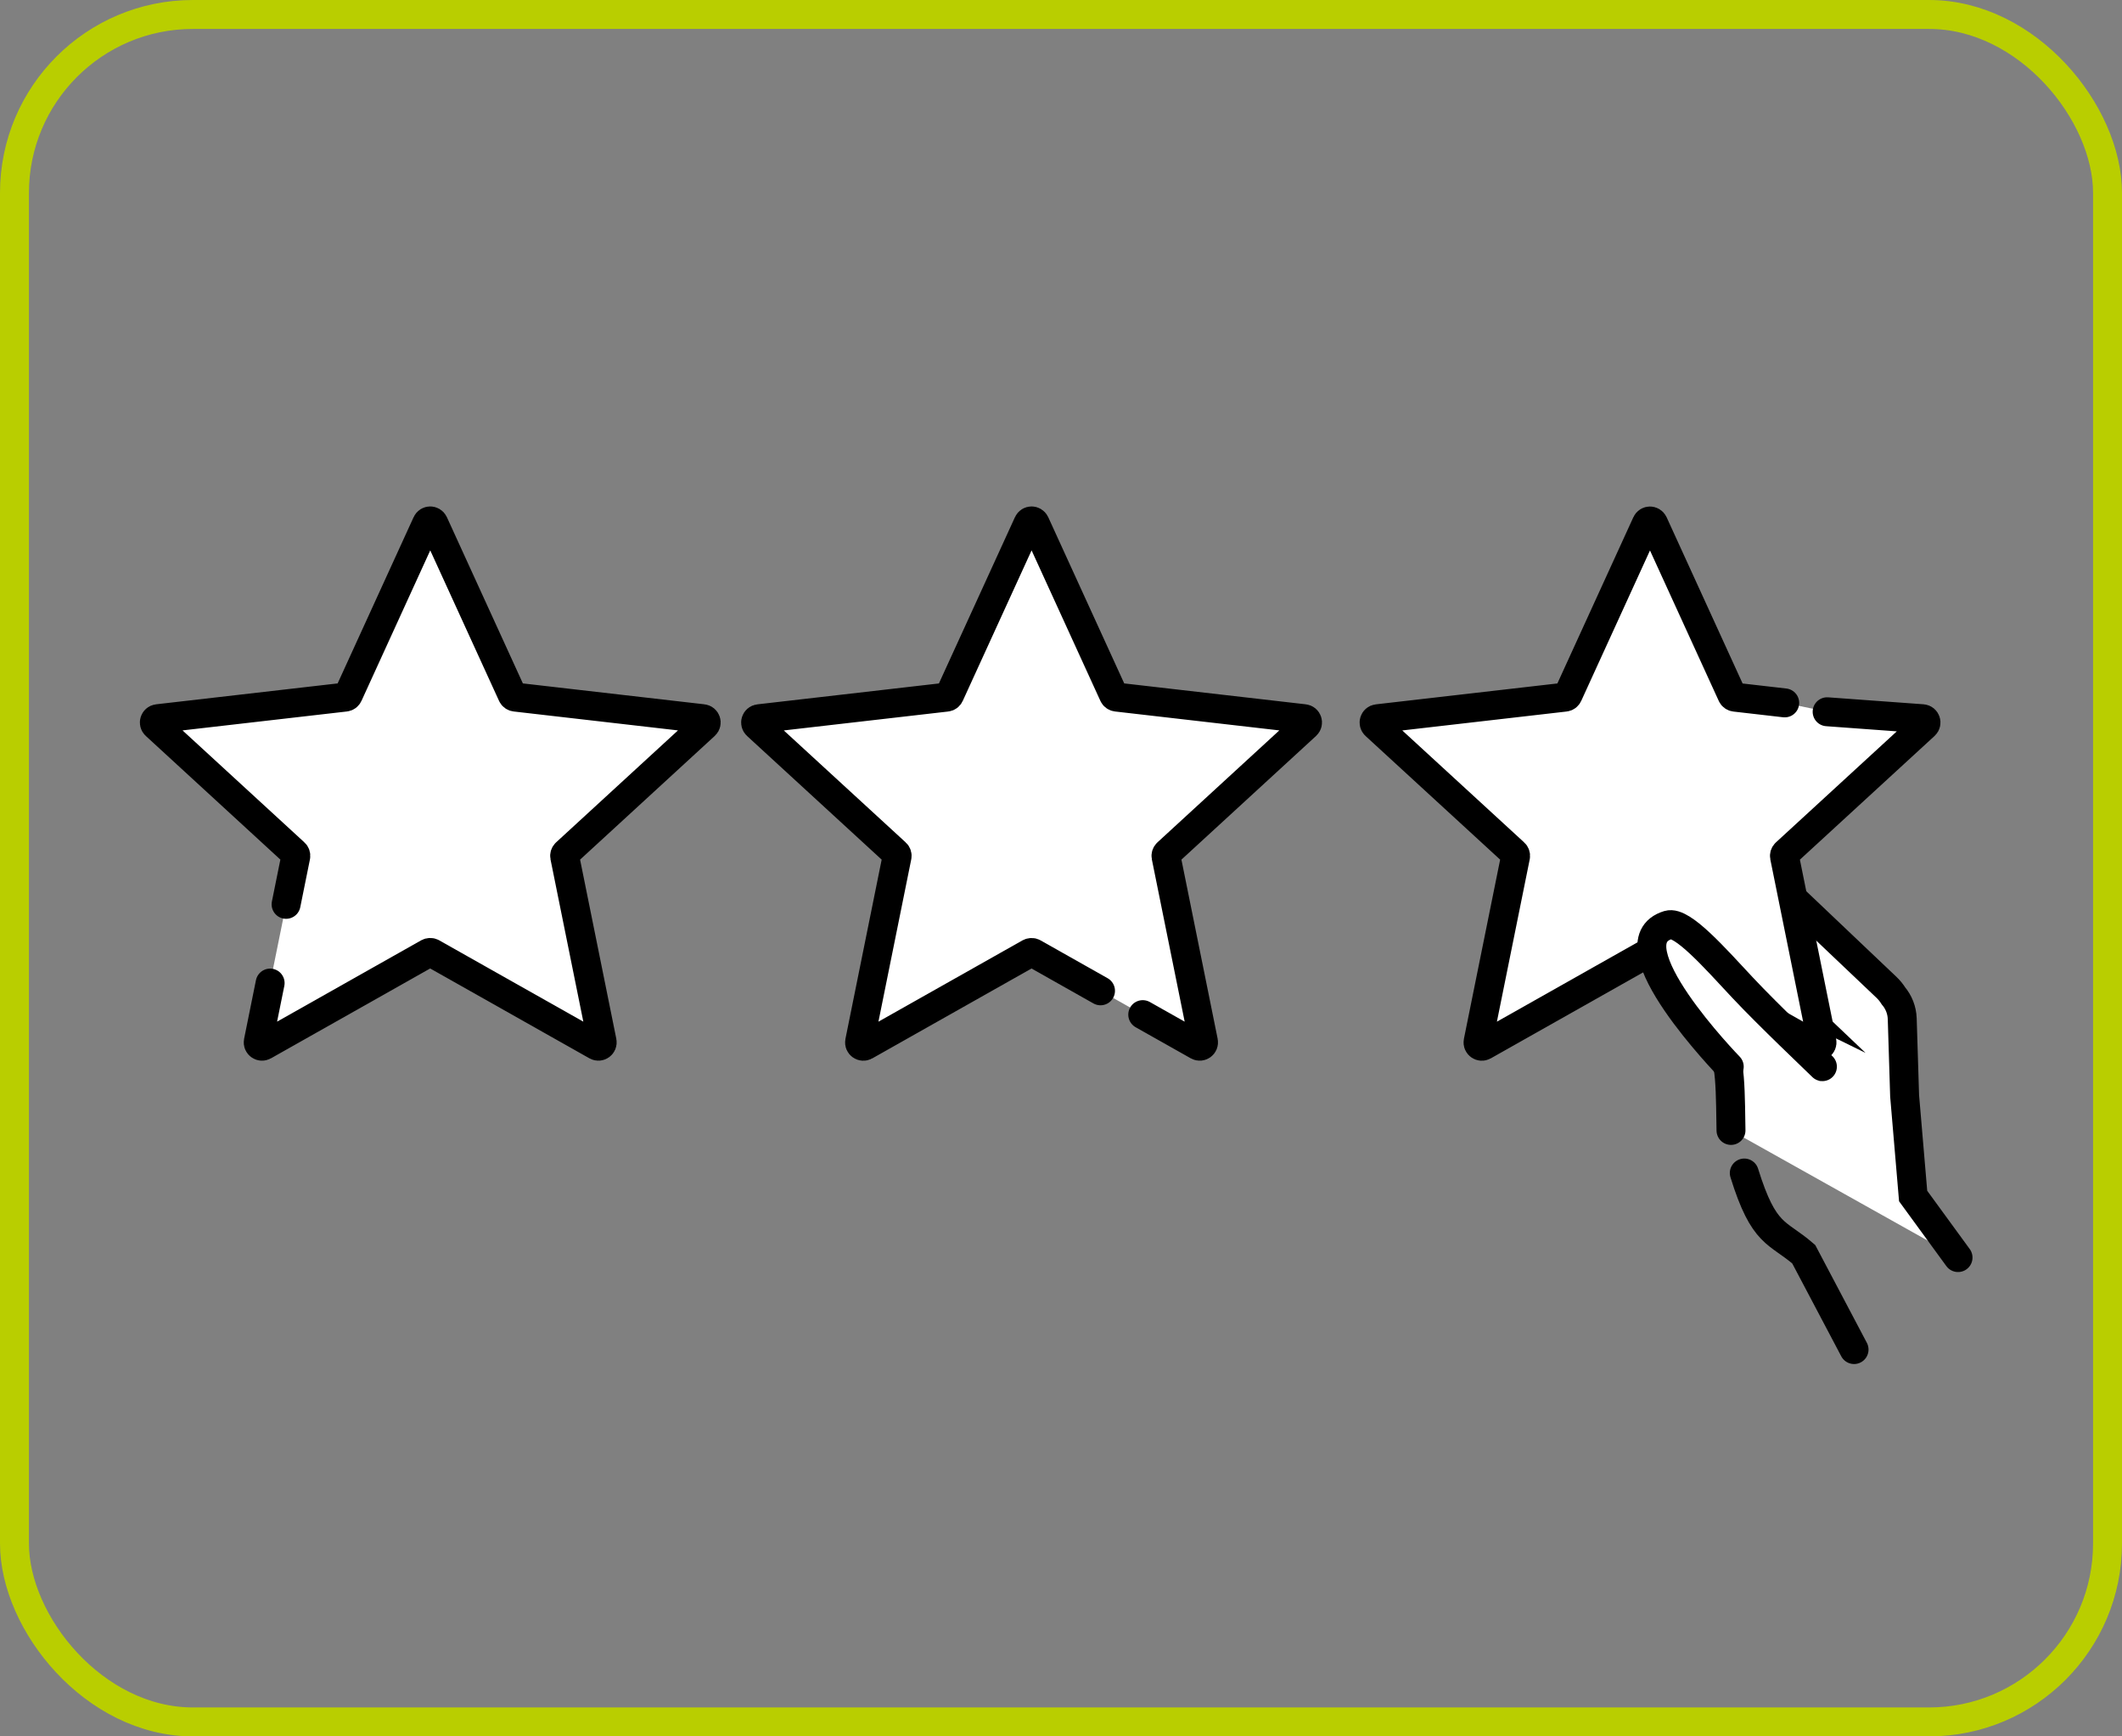 <svg width="220" height="180" viewBox="0 0 220 180" fill="none" xmlns="http://www.w3.org/2000/svg">
<rect x="0" y="0" width="220" height="180" fill="#808080" stroke="none"/>
<rect x="1.5" y="1.5" width="217" height="177" rx="18.5" stroke="#B9CE00" stroke-width="3"/>
<path d="M180.84 121.599C182.888 128.187 184.242 127.624 187.003 130.016L192.221 139.9M203.001 130.364L198.346 123.983L197.463 113.6L197.215 105.605C197.187 104.709 196.846 103.878 196.307 103.238C196.104 102.918 195.865 102.618 195.581 102.35L183.237 90.629C182.851 90.264 182.422 89.985 181.976 89.794C181.728 89.681 181.465 89.596 181.197 89.555C180.589 89.433 179.973 89.47 179.401 89.656L177.151 89.904L176.405 89.985L173.198 90.338L171.066 90.573C170.466 90.641 169.943 90.901 169.542 91.298C169.493 91.343 169.448 91.392 169.404 91.44L163.728 95.665C163.626 95.742 163.529 95.827 163.444 95.916C162.601 96.792 162.508 98.28 163.278 99.419L163.302 99.455C163.452 99.674 163.622 99.869 163.809 100.031C164.145 100.327 164.535 100.526 164.936 100.623C165.585 100.781 166.27 100.667 166.829 100.25L171.463 96.8C171.492 96.804 171.524 96.808 171.552 96.808C171.313 97.412 171.248 98.097 171.358 98.77C171.423 99.176 171.552 99.577 171.747 99.958C171.848 100.157 171.966 100.347 172.104 100.534C172.148 100.619 173.369 102.257 174.771 104.138C174.885 104.288 174.998 104.442 175.112 104.596C176.105 105.934 177.147 107.337 177.893 108.358C178.193 108.768 178.44 109.112 178.623 109.372C178.826 109.66 178.943 109.834 178.947 109.866C179.276 110.564 179.381 112.587 179.422 114.699C179.422 114.829 179.458 117.058 179.462 117.184M187.003 106.355L185.3 103.501C184.582 103.149 185.324 103.85 184.582 103.149L183.772 104.843L183.245 104.13L180.735 100.732L180.249 100.076L180.013 99.759L177.407 96.232L177.727 96.2C177.893 96.427 178.08 96.646 178.29 96.844L181.003 99.419L181.635 100.019L181.769 100.149L181.777 100.157L182.507 100.85L185.032 103.246L185.3 103.501L186.962 105.078L187.003 106.355Z" fill="white"/>
<path d="M180.84 121.599C182.888 128.187 184.242 127.624 187.003 130.016L192.221 139.9M203.001 130.364L198.346 123.983L197.463 113.6L197.215 105.605C197.187 104.709 196.846 103.878 196.307 103.238C196.104 102.918 195.865 102.618 195.581 102.35L183.237 90.629C182.851 90.264 182.422 89.985 181.976 89.794C181.728 89.681 181.465 89.596 181.197 89.555C180.589 89.433 179.973 89.47 179.401 89.656L177.151 89.904L176.405 89.985L173.198 90.338L171.066 90.573C170.466 90.641 169.943 90.901 169.542 91.298C169.493 91.343 169.448 91.392 169.404 91.44L163.728 95.665C163.626 95.742 163.529 95.827 163.444 95.916C162.601 96.792 162.508 98.28 163.278 99.419L163.302 99.455C163.452 99.674 163.622 99.869 163.809 100.031C164.145 100.327 164.535 100.526 164.936 100.623C165.585 100.781 166.27 100.667 166.829 100.25L171.463 96.8C171.492 96.804 171.524 96.808 171.552 96.808C171.313 97.412 171.248 98.097 171.358 98.77C171.423 99.176 171.552 99.577 171.747 99.958C171.848 100.157 171.966 100.347 172.104 100.534C172.148 100.619 173.369 102.257 174.771 104.138C174.885 104.288 174.998 104.442 175.112 104.596C176.105 105.934 177.147 107.337 177.893 108.358C178.193 108.768 178.44 109.112 178.623 109.372C178.826 109.66 178.943 109.834 178.947 109.866C179.276 110.564 179.381 112.587 179.422 114.699C179.422 114.829 179.458 117.058 179.462 117.184M185.3 103.501L187.003 106.355L186.962 105.078L185.3 103.501ZM185.3 103.501C184.582 103.149 185.324 103.85 184.582 103.149L183.772 104.843L183.245 104.13L180.735 100.732L180.249 100.076L180.013 99.759L177.407 96.232L177.727 96.2C177.893 96.427 178.08 96.646 178.29 96.844L181.003 99.419L181.635 100.019L181.769 100.149L181.777 100.157L182.507 100.85L185.032 103.246L185.3 103.501Z" stroke="black" stroke-width="3" stroke-miterlimit="10" stroke-linecap="round"/>
<path d="M29.66 93.747L30.662 88.793C30.69 88.659 30.645 88.517 30.54 88.424L16.127 75.183C15.88 74.956 16.014 74.538 16.35 74.502L35.798 72.264C35.936 72.248 36.053 72.163 36.11 72.037L44.247 54.231C44.316 54.077 44.462 54 44.604 54C44.746 54 44.892 54.077 44.965 54.231L53.105 72.037C53.162 72.163 53.284 72.248 53.422 72.264L72.865 74.502C73.202 74.538 73.336 74.956 73.088 75.183L58.668 88.428C58.566 88.521 58.522 88.659 58.546 88.797L62.426 107.981C62.491 108.314 62.138 108.569 61.846 108.403L44.794 98.782C44.733 98.75 44.669 98.734 44.604 98.734C44.535 98.734 44.466 98.75 44.405 98.782L27.357 108.403C27.065 108.569 26.709 108.314 26.778 107.981L28.006 101.908" fill="white"/>
<path d="M29.66 93.747L30.662 88.793C30.69 88.659 30.645 88.517 30.54 88.424L16.127 75.183C15.88 74.956 16.014 74.538 16.35 74.502L35.798 72.264C35.936 72.248 36.053 72.163 36.11 72.037L44.247 54.231C44.316 54.077 44.462 54 44.604 54C44.746 54 44.892 54.077 44.965 54.231L53.105 72.037C53.162 72.163 53.284 72.248 53.422 72.264L72.865 74.502C73.202 74.538 73.336 74.956 73.088 75.183L58.668 88.428C58.566 88.521 58.522 88.659 58.546 88.797L62.426 107.981C62.491 108.314 62.138 108.569 61.846 108.403L44.794 98.782C44.733 98.75 44.669 98.734 44.604 98.734C44.535 98.734 44.466 98.75 44.405 98.782L27.357 108.403C27.065 108.569 26.709 108.314 26.778 107.981L28.006 101.908" stroke="black" stroke-width="3" stroke-miterlimit="10" stroke-linecap="round"/>
<path d="M189.43 73.784L199.331 74.506C199.667 74.542 199.801 74.96 199.553 75.187L185.133 88.432C185.031 88.525 184.987 88.663 185.011 88.801L188.891 107.985C188.956 108.318 188.603 108.573 188.311 108.407L171.259 98.786C171.199 98.754 171.134 98.738 171.069 98.738C171 98.738 170.931 98.754 170.87 98.786L153.822 108.407C153.531 108.573 153.174 108.318 153.243 107.985L157.123 88.797C157.151 88.663 157.106 88.521 157.001 88.428L142.584 75.187C142.337 74.96 142.471 74.542 142.807 74.506L162.255 72.268C162.393 72.252 162.511 72.167 162.567 72.041L170.704 54.239C170.773 54.085 170.919 54.008 171.061 54.008C171.203 54.008 171.349 54.085 171.422 54.239L179.562 72.045C179.619 72.171 179.741 72.256 179.879 72.272L185.031 72.864" fill="white"/>
<path d="M189.43 73.784L199.331 74.506C199.667 74.542 199.801 74.96 199.553 75.187L185.133 88.432C185.031 88.525 184.987 88.663 185.011 88.801L188.891 107.985C188.956 108.318 188.603 108.573 188.311 108.407L171.259 98.786C171.199 98.754 171.134 98.738 171.069 98.738C171 98.738 170.931 98.754 170.87 98.786L153.822 108.407C153.531 108.573 153.174 108.318 153.243 107.985L157.123 88.797C157.151 88.663 157.106 88.521 157.001 88.428L142.584 75.187C142.337 74.96 142.471 74.542 142.807 74.506L162.255 72.268C162.393 72.252 162.511 72.167 162.567 72.041L170.704 54.239C170.773 54.085 170.919 54.008 171.061 54.008C171.203 54.008 171.349 54.085 171.422 54.239L179.562 72.045C179.619 72.171 179.741 72.256 179.879 72.272L185.031 72.864" stroke="black" stroke-width="3" stroke-miterlimit="10" stroke-linecap="round"/>
<path d="M114.096 102.711L107.139 98.786C107.079 98.754 107.014 98.738 106.949 98.738C106.88 98.738 106.811 98.754 106.75 98.786L89.702 108.407C89.41 108.573 89.054 108.318 89.123 107.985L93.002 88.797C93.031 88.663 92.986 88.521 92.881 88.428L78.464 75.187C78.217 74.96 78.351 74.543 78.687 74.506L98.135 72.268C98.273 72.252 98.39 72.167 98.447 72.041L106.592 54.231C106.661 54.077 106.807 54 106.949 54C107.091 54 107.237 54.077 107.31 54.231L115.45 72.037C115.507 72.163 115.629 72.248 115.767 72.264L135.21 74.502C135.547 74.538 135.681 74.956 135.433 75.183L121.013 88.428C120.911 88.521 120.867 88.659 120.891 88.797L124.771 107.981C124.836 108.314 124.483 108.569 124.191 108.403L118.475 105.18" fill="white"/>
<path d="M114.096 102.711L107.139 98.786C107.079 98.754 107.014 98.738 106.949 98.738C106.88 98.738 106.811 98.754 106.75 98.786L89.702 108.407C89.41 108.573 89.054 108.318 89.123 107.985L93.002 88.797C93.031 88.663 92.986 88.521 92.881 88.428L78.464 75.187C78.217 74.96 78.351 74.543 78.687 74.506L98.135 72.268C98.273 72.252 98.39 72.167 98.447 72.041L106.592 54.231C106.661 54.077 106.807 54 106.949 54C107.091 54 107.237 54.077 107.31 54.231L115.45 72.037C115.507 72.163 115.629 72.248 115.767 72.264L135.21 74.502C135.547 74.538 135.681 74.956 135.433 75.183L121.013 88.428C120.911 88.521 120.867 88.659 120.891 88.797L124.771 107.981C124.836 108.314 124.483 108.569 124.191 108.403L118.475 105.18" stroke="black" stroke-width="3" stroke-miterlimit="10" stroke-linecap="round"/>
<path d="M179.281 110.574C179.281 110.574 166.796 97.749 172.963 95.884C174.406 95.446 177.832 99.354 180.678 102.399C183.362 105.265 188.348 109.982 188.94 110.574" fill="white"/>
<path d="M179.281 110.574C179.281 110.574 166.796 97.749 172.963 95.884C174.406 95.446 177.832 99.354 180.678 102.399C183.362 105.265 188.348 109.982 188.94 110.574" stroke="black" stroke-width="3" stroke-linecap="round" stroke-linejoin="round"/>
</svg>
